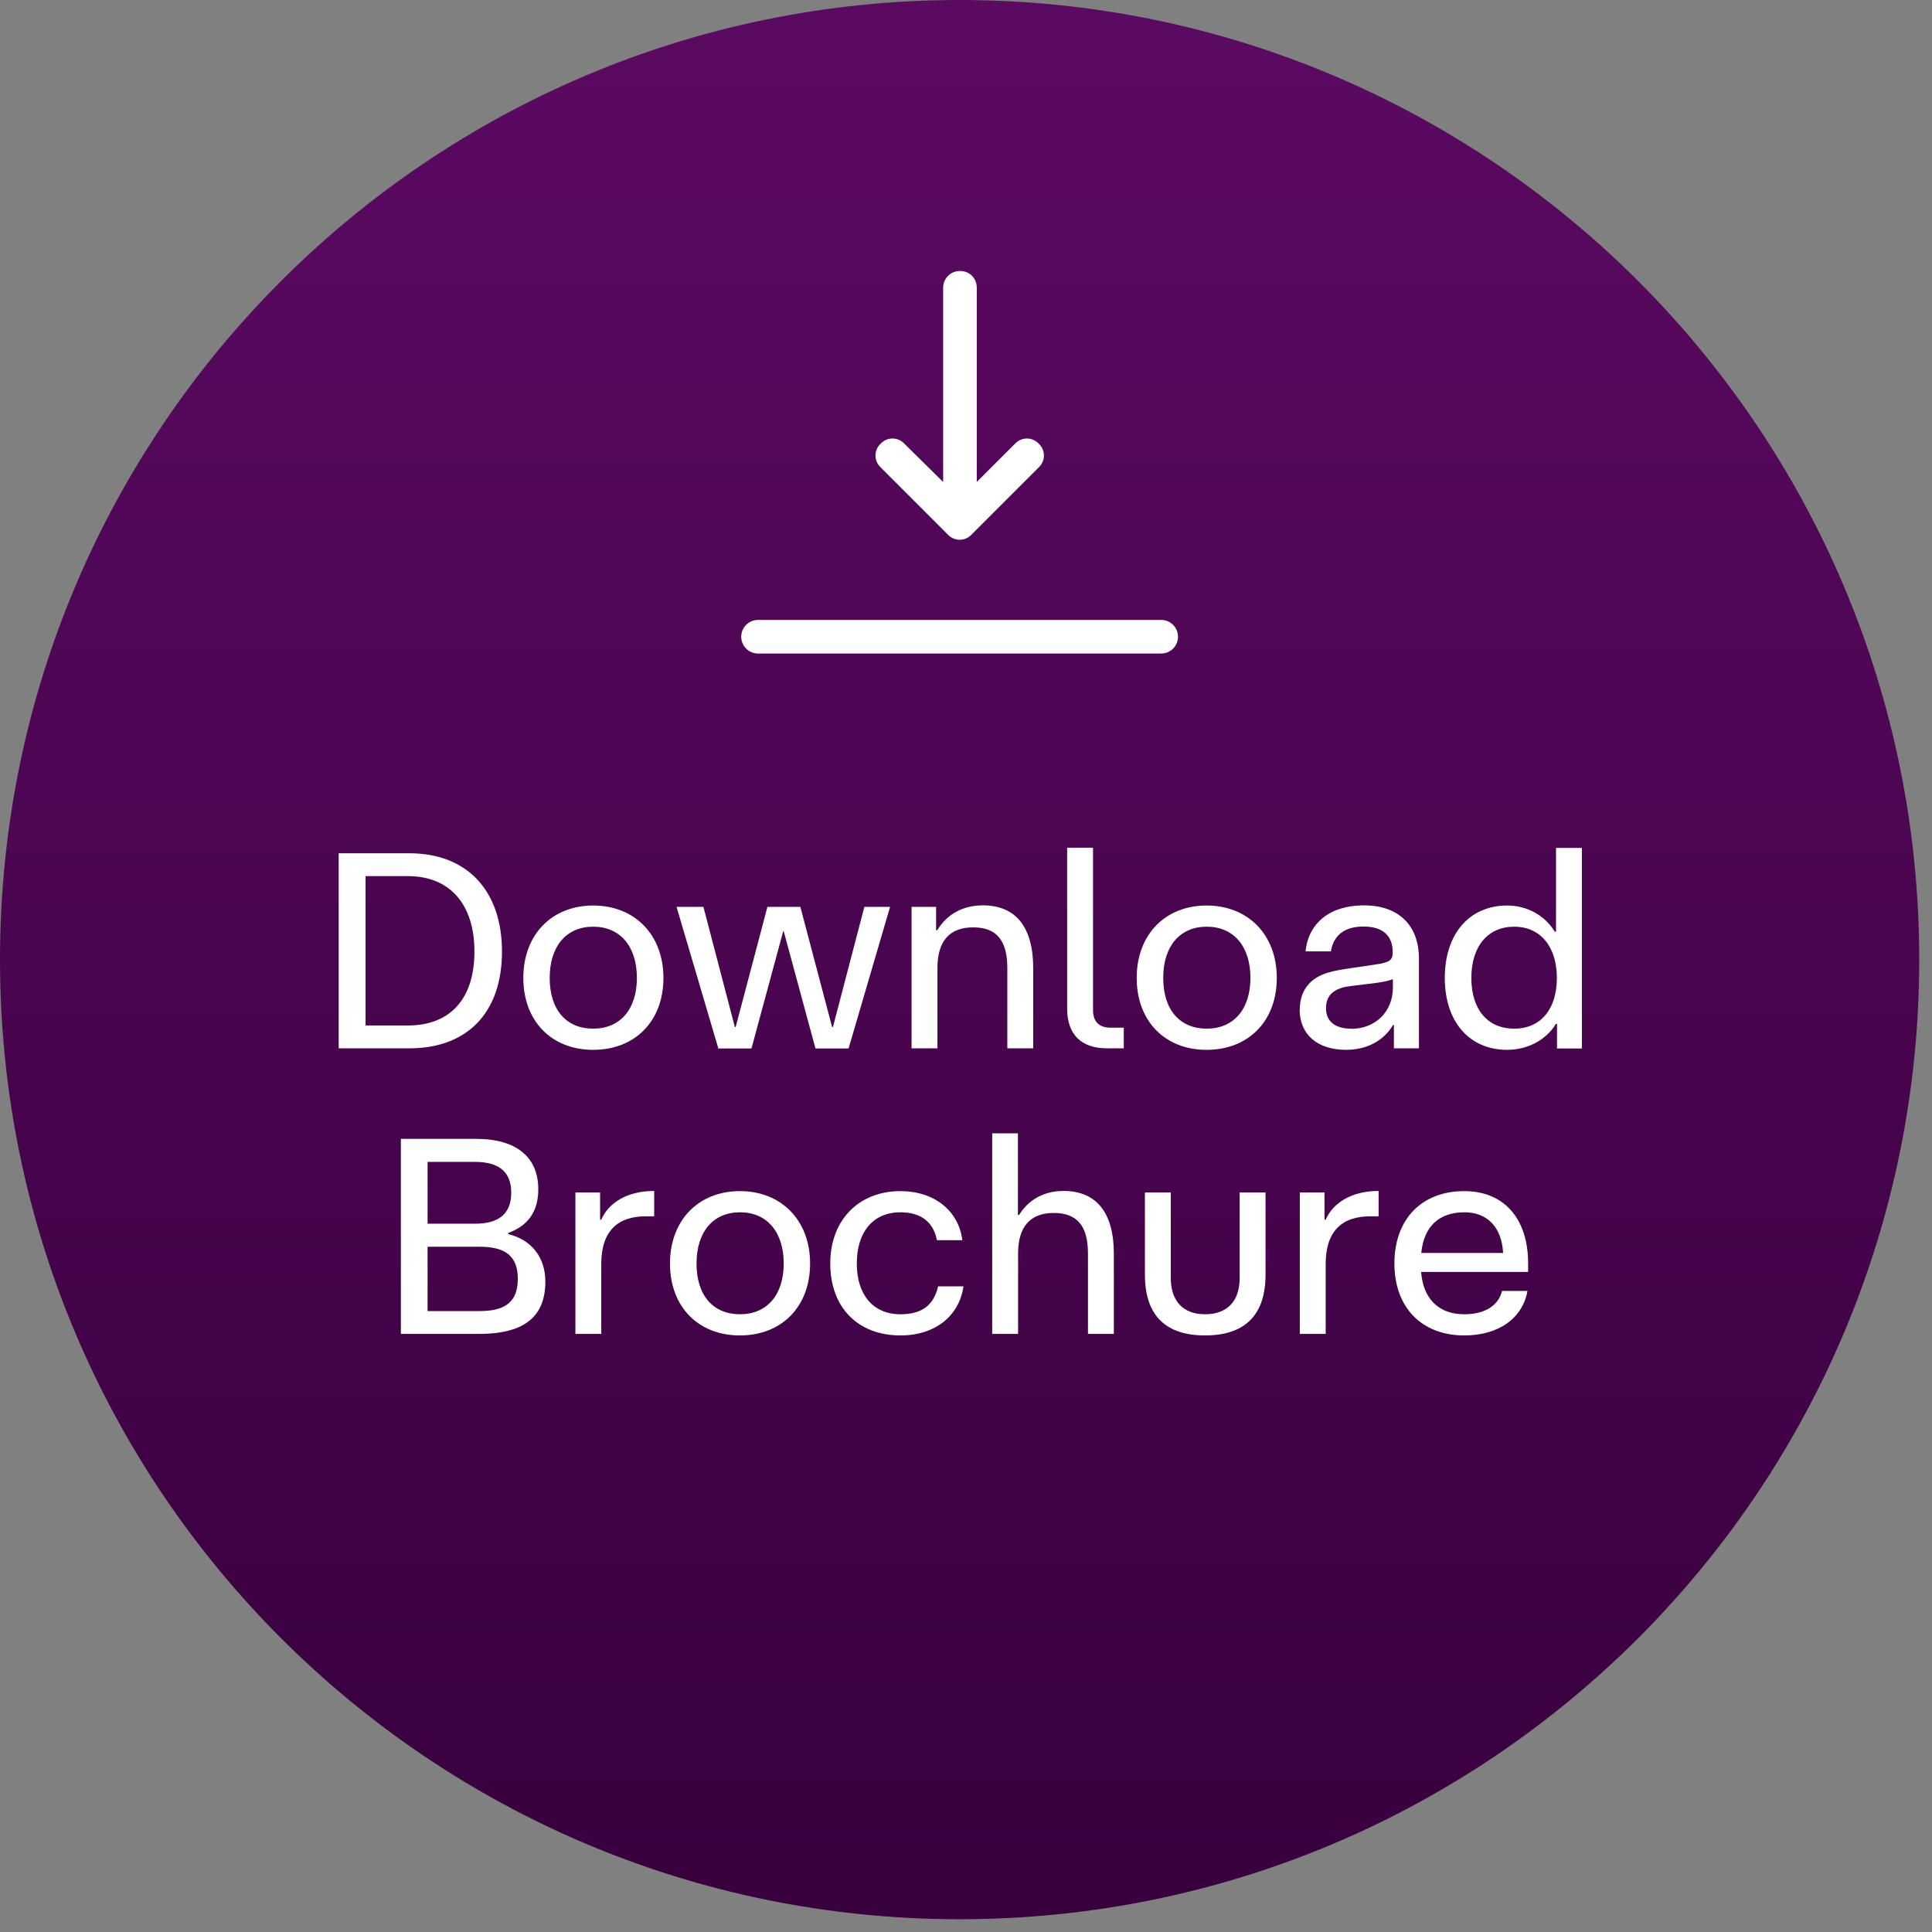 <svg width="115" height="115" viewBox="0 0 115 115" fill="none" xmlns="http://www.w3.org/2000/svg">
<rect x="0" y="0" width="115" height="115" fill="#808080" stroke="none"/>
<g clip-path="url(#clip0_2876_1509)">
<path d="M0 57.12C0 88.67 25.57 114.24 57.12 114.24C88.67 114.24 114.24 88.67 114.24 57.12C114.24 25.57 88.67 0 57.12 0C25.57 0 0 25.57 0 57.12Z" fill="url(#paint0_linear_2876_1509)"/>
<path d="M20.16 50.79H24.37C27.8 50.79 29.88 53.01 29.88 56.64C29.88 60.27 27.82 62.4 24.37 62.4H20.16V50.79ZM24.28 61.04C26.8 61.04 28.24 59.45 28.24 56.64C28.24 53.83 26.78 52.15 24.28 52.15H21.76V61.04H24.28Z" fill="white"/>
<path d="M31.15 58.21C31.15 55.64 32.84 53.9 35.31 53.9C37.78 53.9 39.49 55.64 39.49 58.21C39.49 60.78 37.8 62.49 35.31 62.49C32.82 62.49 31.15 60.77 31.15 58.21ZM35.31 61.23C36.9 61.23 37.91 60.09 37.91 58.21C37.91 56.33 36.91 55.16 35.31 55.16C33.71 55.16 32.72 56.32 32.72 58.21C32.72 60.1 33.7 61.23 35.31 61.23Z" fill="white"/>
<path d="M40.26 53.98H41.87L43.74 61.13H43.79L45.68 53.98H47.64L49.53 61.13H49.58L51.45 53.98H52.98L50.51 62.41H48.54L46.65 55.43H46.62L44.73 62.41H42.76L40.27 53.98H40.26Z" fill="white"/>
<path d="M54.24 53.98H55.72V55.37H55.79C56.37 54.41 57.32 53.89 58.51 53.89C60.45 53.89 61.5 55.17 61.5 57.62V62.4H59.96V57.62C59.96 55.96 59.31 55.2 57.92 55.2C56.53 55.2 55.8 56.01 55.8 57.62V62.4H54.26V53.97L54.24 53.98Z" fill="white"/>
<path d="M63.52 60.03V50.46H65.061V60.13C65.061 60.81 65.421 61.17 66.091 61.17H66.891V62.4H65.891C64.35 62.4 63.52 61.57 63.52 60.03Z" fill="white"/>
<path d="M67.66 58.21C67.66 55.64 69.35 53.9 71.82 53.9C74.29 53.9 76 55.64 76 58.21C76 60.78 74.31 62.49 71.82 62.49C69.33 62.49 67.66 60.77 67.66 58.21ZM71.83 61.23C73.42 61.23 74.43 60.09 74.43 58.21C74.43 56.33 73.43 55.16 71.83 55.16C70.23 55.16 69.24 56.32 69.24 58.21C69.24 60.1 70.22 61.23 71.83 61.23Z" fill="white"/>
<path d="M77.37 60.08C77.37 58.97 77.97 58.21 79.06 57.89C79.81 57.67 80.87 57.58 82.19 57.36C82.75 57.24 82.9 57.11 82.9 56.68C82.9 55.68 82.29 55.15 81.16 55.15C80.03 55.15 79.37 55.68 79.22 56.63H77.71C77.89 54.91 79.19 53.89 81.19 53.89C83.19 53.89 84.46 55.02 84.46 57.06V62.4H82.97V61.01H82.92C82.36 61.96 81.34 62.49 80.13 62.49C78.41 62.49 77.36 61.58 77.36 60.08H77.37ZM80.42 61.24C81.88 61.24 82.91 60.21 82.91 58.78V58.28C82.28 58.56 80.54 58.61 79.89 58.79C79.24 58.99 78.93 59.37 78.93 60.02C78.93 60.8 79.48 61.23 80.42 61.23V61.24Z" fill="white"/>
<path d="M86 58.21C86 55.59 87.46 53.9 89.71 53.9C90.89 53.9 91.95 54.48 92.55 55.46H92.62V50.47H94.16V62.41H92.68V60.95H92.61C92.03 61.91 90.92 62.49 89.71 62.49C87.46 62.49 86 60.82 86 58.21ZM90.13 61.23C91.71 61.23 92.67 60.07 92.67 58.21C92.67 56.35 91.69 55.16 90.13 55.16C88.57 55.16 87.58 56.32 87.58 58.21C87.58 60.1 88.56 61.23 90.13 61.23Z" fill="white"/>
<path d="M23.851 67.79H28.341C30.731 67.79 32.041 68.87 32.041 70.79C32.041 72.08 31.461 72.95 30.251 73.39V73.46C31.641 73.79 32.461 74.85 32.461 76.28C32.461 78.4 31.181 79.4 28.501 79.4H23.861V67.79H23.851ZM28.271 72.84C29.711 72.84 30.431 72.23 30.431 71C30.431 69.77 29.721 69.16 28.271 69.16H25.451V72.84H28.271ZM28.551 78.04C30.141 78.04 30.821 77.44 30.821 76.12C30.821 74.8 30.121 74.21 28.551 74.21H25.451V78.04H28.551Z" fill="white"/>
<path d="M34.24 70.98H35.72V72.6H35.79C36.2 71.64 37.27 70.89 38.94 70.89V72.4H38.44C36.83 72.4 35.79 73.21 35.79 75.24V79.4H34.25V70.97L34.24 70.98Z" fill="white"/>
<path d="M39.88 75.21C39.88 72.64 41.57 70.9 44.04 70.9C46.51 70.9 48.22 72.64 48.22 75.21C48.22 77.78 46.53 79.49 44.04 79.49C41.55 79.49 39.88 77.77 39.88 75.21ZM44.05 78.23C45.64 78.23 46.65 77.09 46.65 75.21C46.65 73.33 45.65 72.16 44.05 72.16C42.45 72.16 41.46 73.32 41.46 75.21C41.46 77.1 42.44 78.23 44.05 78.23Z" fill="white"/>
<path d="M49.42 75.21C49.42 72.64 51.1 70.9 53.6 70.9C55.62 70.9 57.07 72.08 57.28 73.82H55.77C55.55 72.71 54.79 72.16 53.6 72.16C51.96 72.16 51 73.34 51 75.21C51 77.08 51.98 78.23 53.6 78.23C54.83 78.23 55.57 77.73 55.84 76.57H57.35C57.1 78.31 55.69 79.49 53.6 79.49C51.06 79.49 49.42 77.82 49.42 75.21Z" fill="white"/>
<path d="M59.05 67.46H60.59V72.32H60.66C61.22 71.41 62.14 70.89 63.31 70.89C65.25 70.89 66.3 72.17 66.3 74.62V79.4H64.76V74.62C64.76 72.96 64.11 72.2 62.72 72.2C61.33 72.2 60.6 73.01 60.6 74.62V79.4H59.06V67.46H59.05Z" fill="white"/>
<path d="M68.15 75.87V70.98H69.69V76.07C69.69 77.46 70.44 78.23 71.73 78.23C73.02 78.23 73.79 77.48 73.79 76.07V70.98H75.33V75.87C75.33 78.26 74.12 79.49 71.73 79.49C69.34 79.49 68.15 78.26 68.15 75.87Z" fill="white"/>
<path d="M77.36 70.98H78.84V72.6H78.91C79.33 71.64 80.39 70.89 82.06 70.89V72.4H81.56C79.95 72.4 78.91 73.21 78.91 75.24V79.4H77.37V70.97L77.36 70.98Z" fill="white"/>
<path d="M83 75.21C83 72.57 84.62 70.9 87.16 70.9C89.51 70.9 90.96 72.52 90.96 75.2V75.71H84.59C84.71 77.29 85.62 78.23 87.16 78.23C88.45 78.23 89.2 77.67 89.41 76.84H90.92C90.65 78.4 89.28 79.49 87.16 79.49C84.62 79.49 83 77.82 83 75.21ZM89.47 74.58C89.39 73.04 88.52 72.16 87.17 72.16C85.64 72.16 84.75 73.02 84.6 74.58H89.48H89.47Z" fill="white"/>
<path d="M56.42 31.82L52.42 27.82C52.01 27.44 52.01 26.79 52.42 26.41C52.8 26 53.45 26 53.83 26.41L56.14 28.69V17.13C56.14 16.57 56.58 16.13 57.14 16.13C57.73 16.13 58.14 16.57 58.14 17.13V28.69L60.42 26.41C60.8 26 61.45 26 61.83 26.41C62.24 26.79 62.24 27.44 61.83 27.82L57.83 31.82C57.45 32.23 56.8 32.23 56.42 31.82Z" fill="white"/>
<path d="M45.12 37.9H69.12" stroke="white" stroke-width="2" stroke-miterlimit="10" stroke-linecap="round"/>
</g>
<defs>
<linearGradient id="paint0_linear_2876_1509" x1="57.12" y1="0" x2="57.12" y2="114.24" gradientUnits="userSpaceOnUse">
<stop stop-color="#5B0A62"/>
<stop offset="1" stop-color="#38003D"/>
</linearGradient>
<clipPath id="clip0_2876_1509">
<rect width="114.24" height="114.24" fill="white"/>
</clipPath>
</defs>
</svg>
